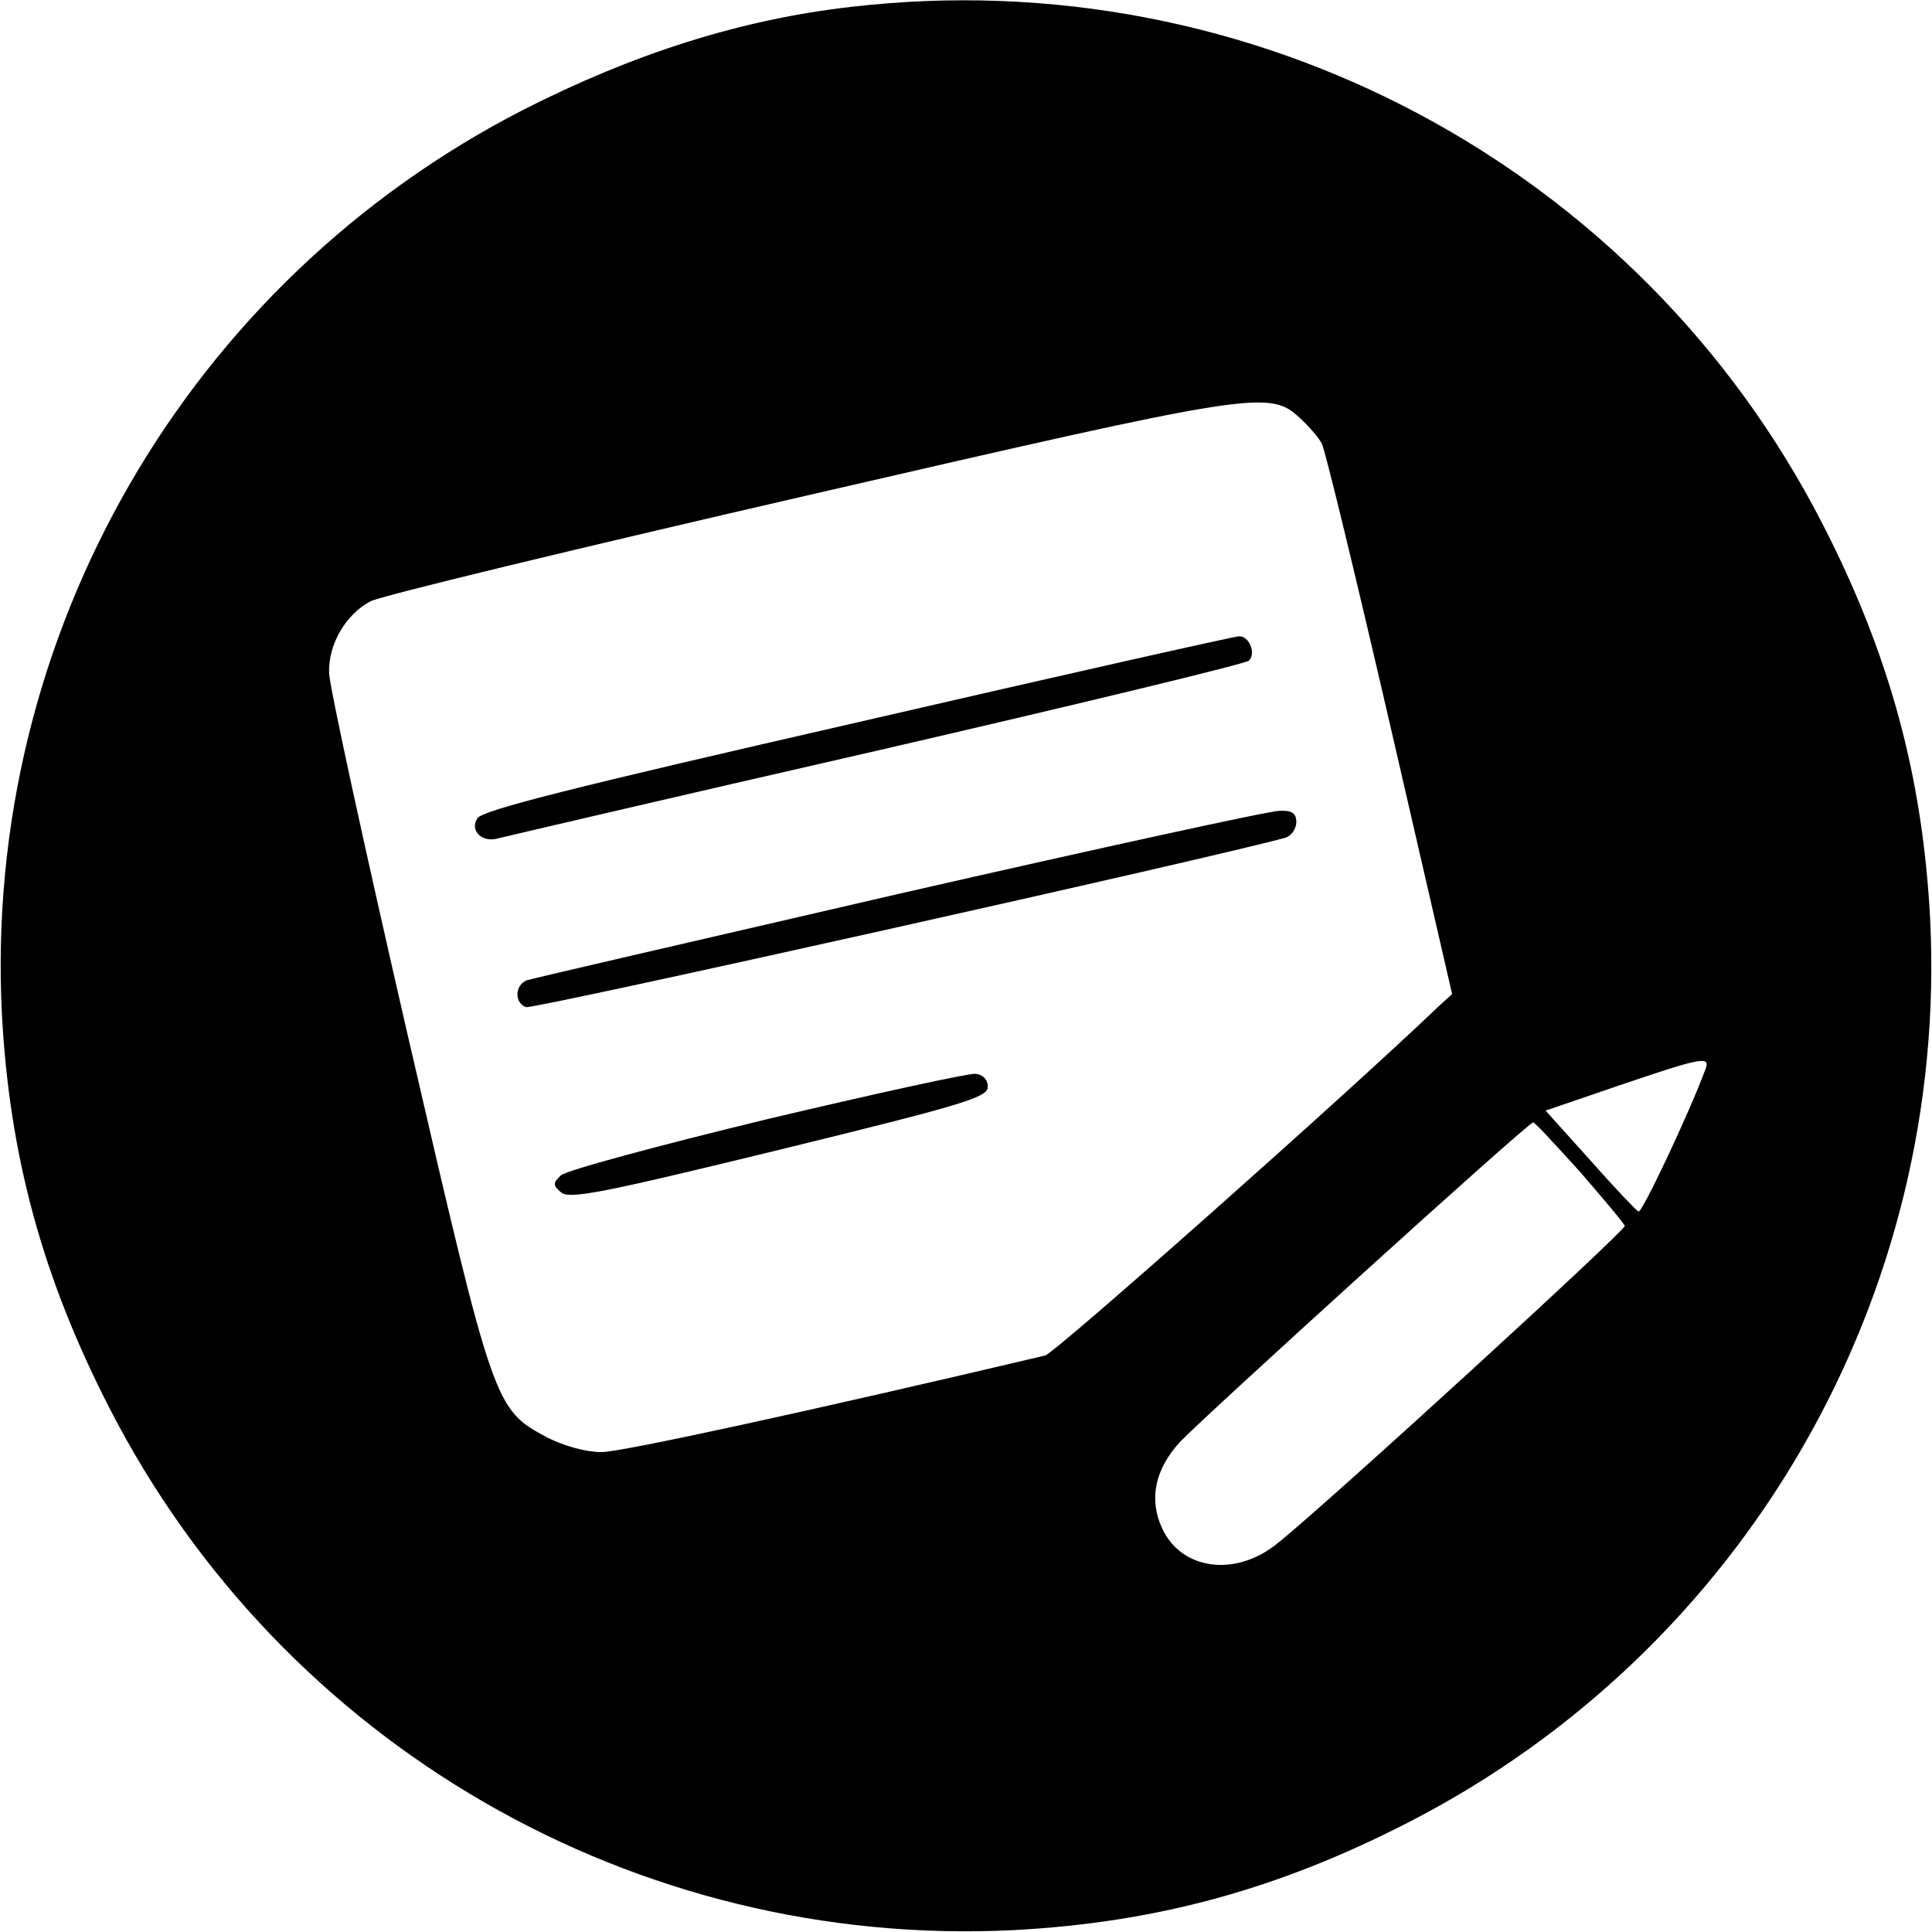 <svg height="310pt" preserveAspectRatio="xMidYMid meet" viewBox="0 0 310 310" width="310pt" xmlns="http://www.w3.org/2000/svg"><g transform="matrix(.1 0 0 -.1 0 310)"><path d="m1366 3089c-177-20-349-75-526-165-540-277-867-844-837-1450 12-228 65-424 173-634 277-540 844-867 1450-837 228 12 424 65 634 173 540 277 867 844 837 1450-12 228-65 424-173 634-294 573-915 904-1558 829zm720-660c14-13 30-31 35-41 5-9 54-211 109-449l100-434-23-21c-145-139-614-555-630-559-377-89-680-155-712-155-25 0-60 10-86 23-86 46-86 46-225 647-69 300-126 561-126 581-1 46 27 93 66 114 17 9 332 85 701 170 720 166 742 170 791 124zm650-1046c-26-70-102-231-107-227-4 2-39 39-78 83l-71 79 117 40c138 47 148 48 139 25zm-201-163c38-44 71-83 72-87 1-8-480-448-558-510-67-54-153-42-184 24-22 47-12 95 28 139 41 43 560 514 567 513 3 0 36-36 75-79z"/><path d="m1376 1941c-459-105-602-141-610-154-13-20 8-40 34-32 8 2 281 66 605 140 325 75 594 140 599 145 12 12 0 40-16 39-7 0-283-62-612-138z"/><path d="m1443 1666c-320-74-589-136-598-139-19-8-20-36-1-43 11-4 1113 242 1219 272 9 3 17 14 17 25 0 14-7 19-27 18-16 0-290-60-610-133z"/><path d="m1230 1304c-173-42-322-82-330-90-13-12-13-16 0-27 13-12 67-1 350 68 294 72 335 84 335 101 0 12-8 20-20 21-11 1-162-32-335-73z"/></g></svg>